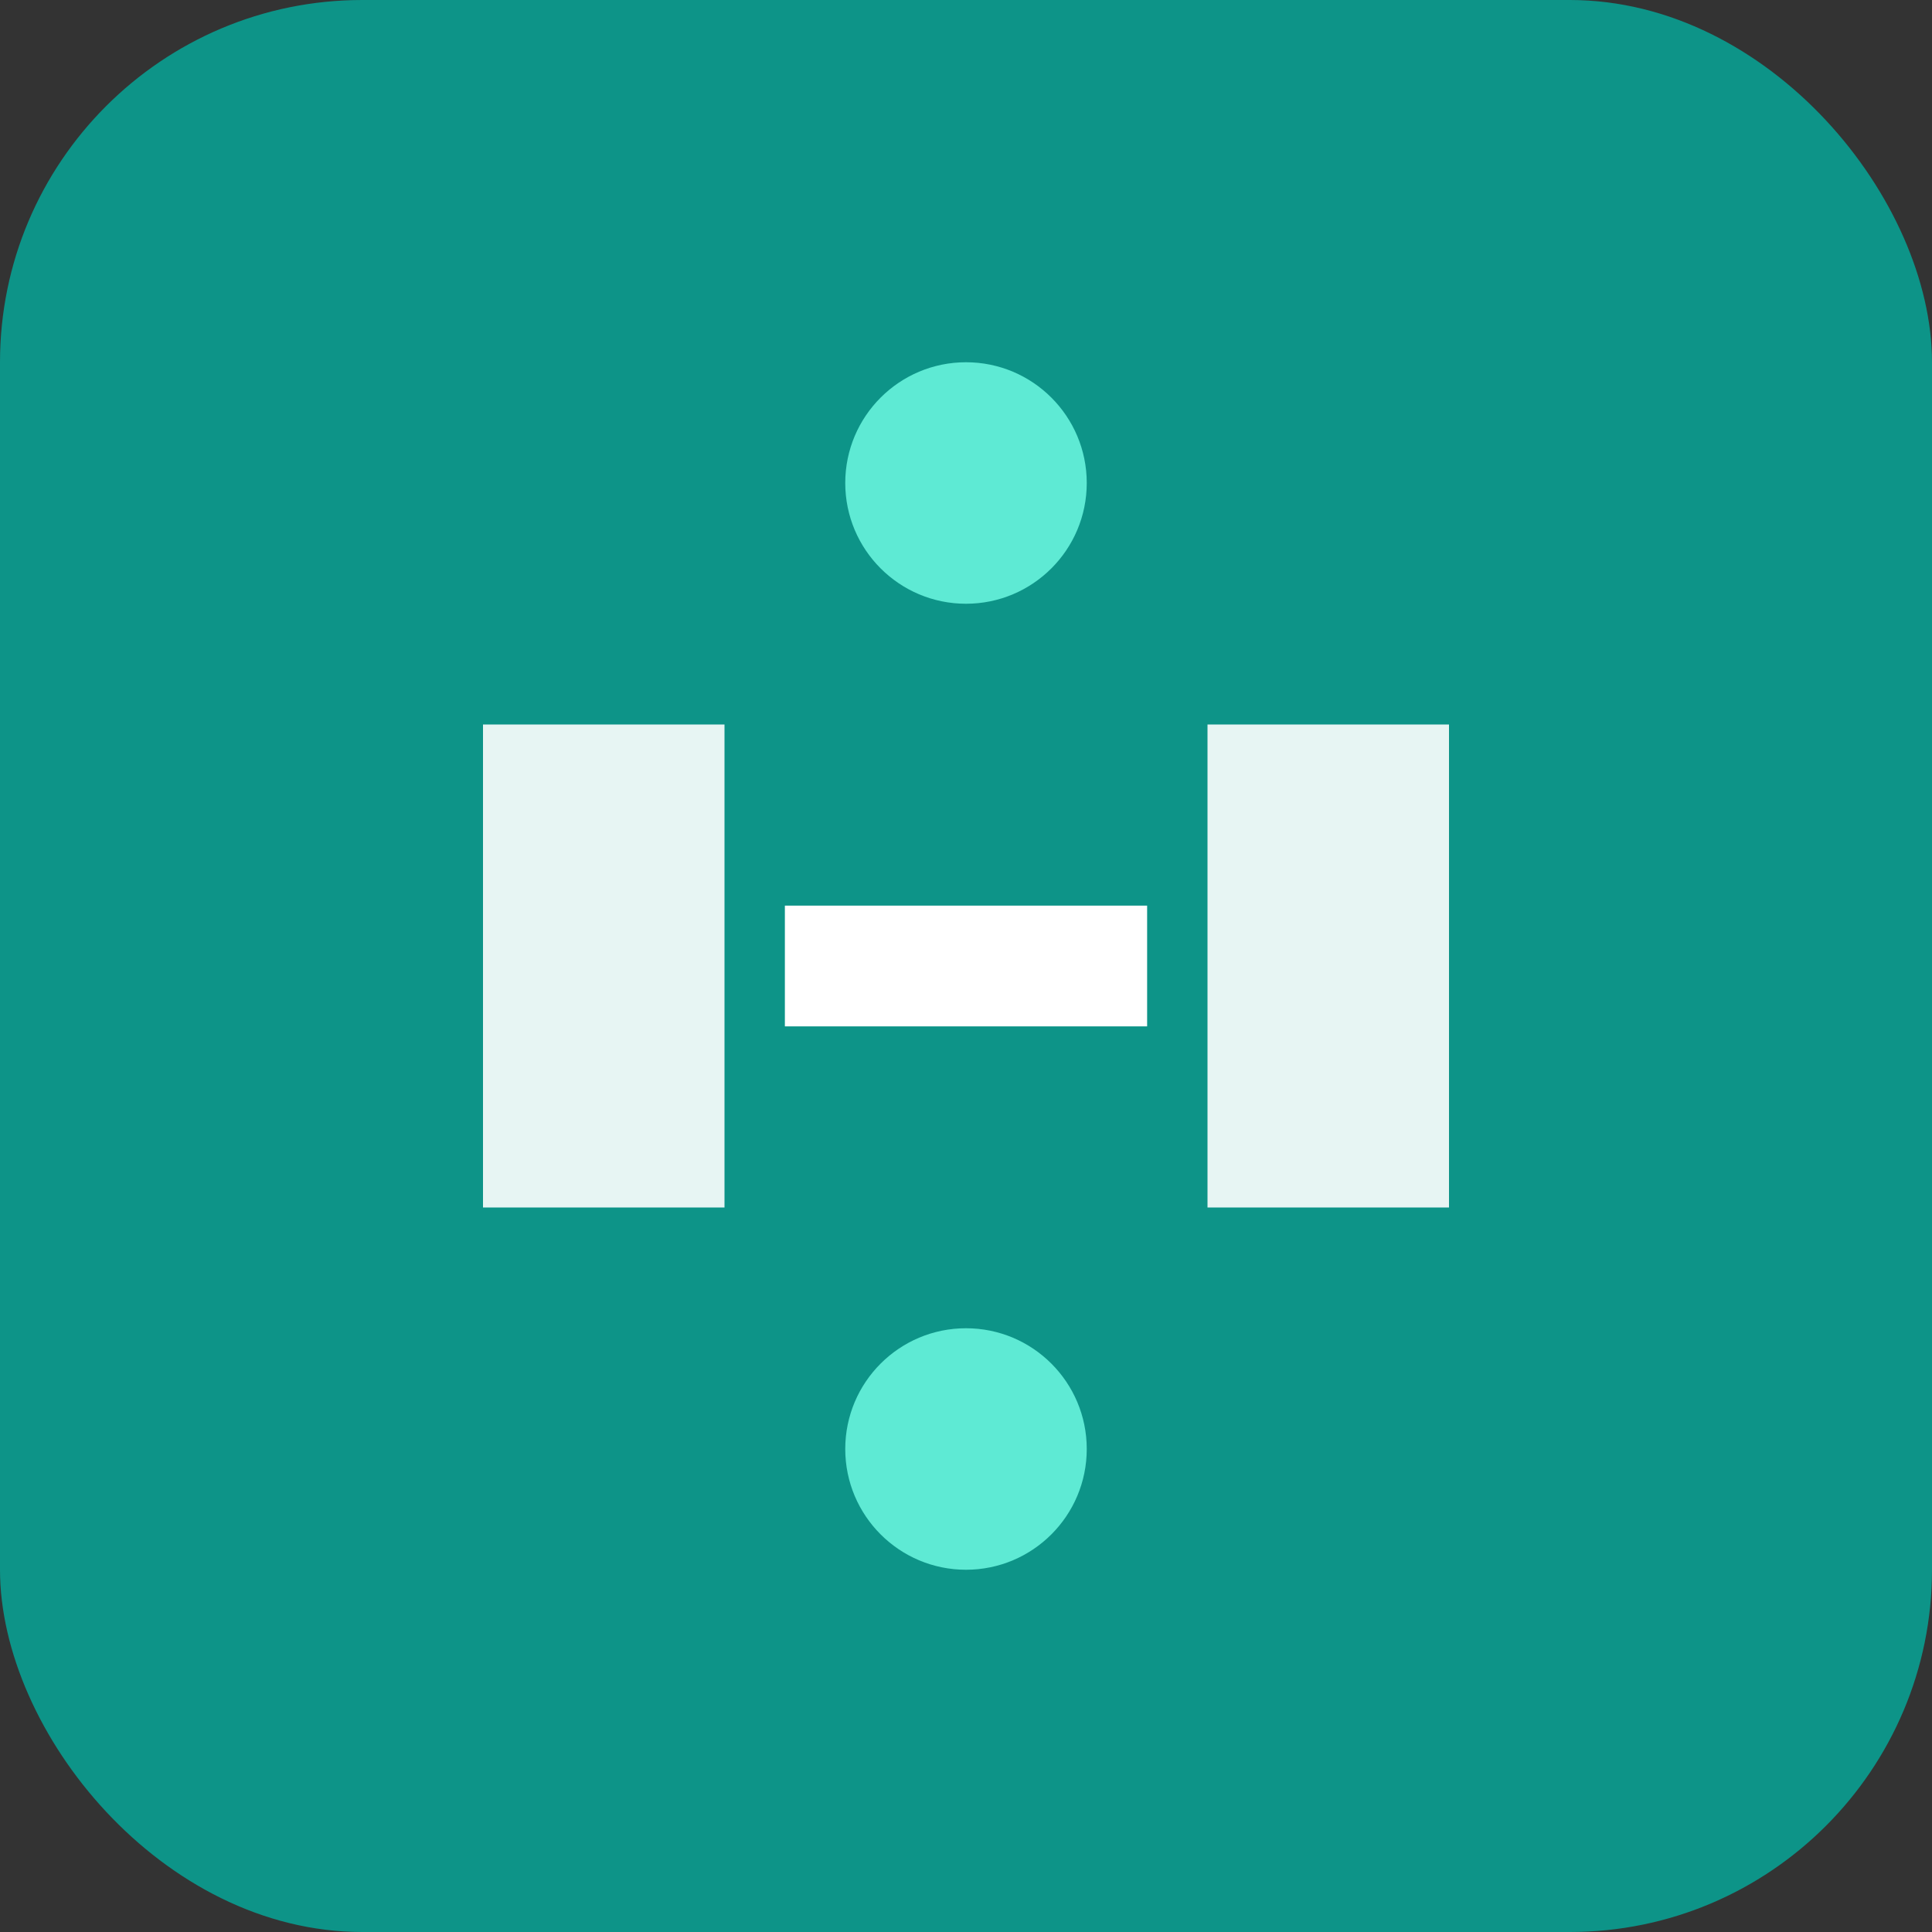 <svg xmlns="http://www.w3.org/2000/svg" viewBox="0 0 32 32" fill="none">
  <rect x="0" y="0" width="32" height="32" fill="#333333" stroke="none"/>
  <rect width="32" height="32" rx="6" fill="#0d9488"/>
  <path d="M8 12h4v8H8v-8z" fill="#ffffff" opacity="0.9"/>
  <path d="M20 12h4v8h-4v-8z" fill="#ffffff" opacity="0.9"/>
  <path d="M13 15h6v2h-6v-2z" fill="#ffffff"/>
  <circle cx="16" cy="8" r="2" fill="#5eead4"/>
  <circle cx="16" cy="24" r="2" fill="#5eead4"/>
</svg>